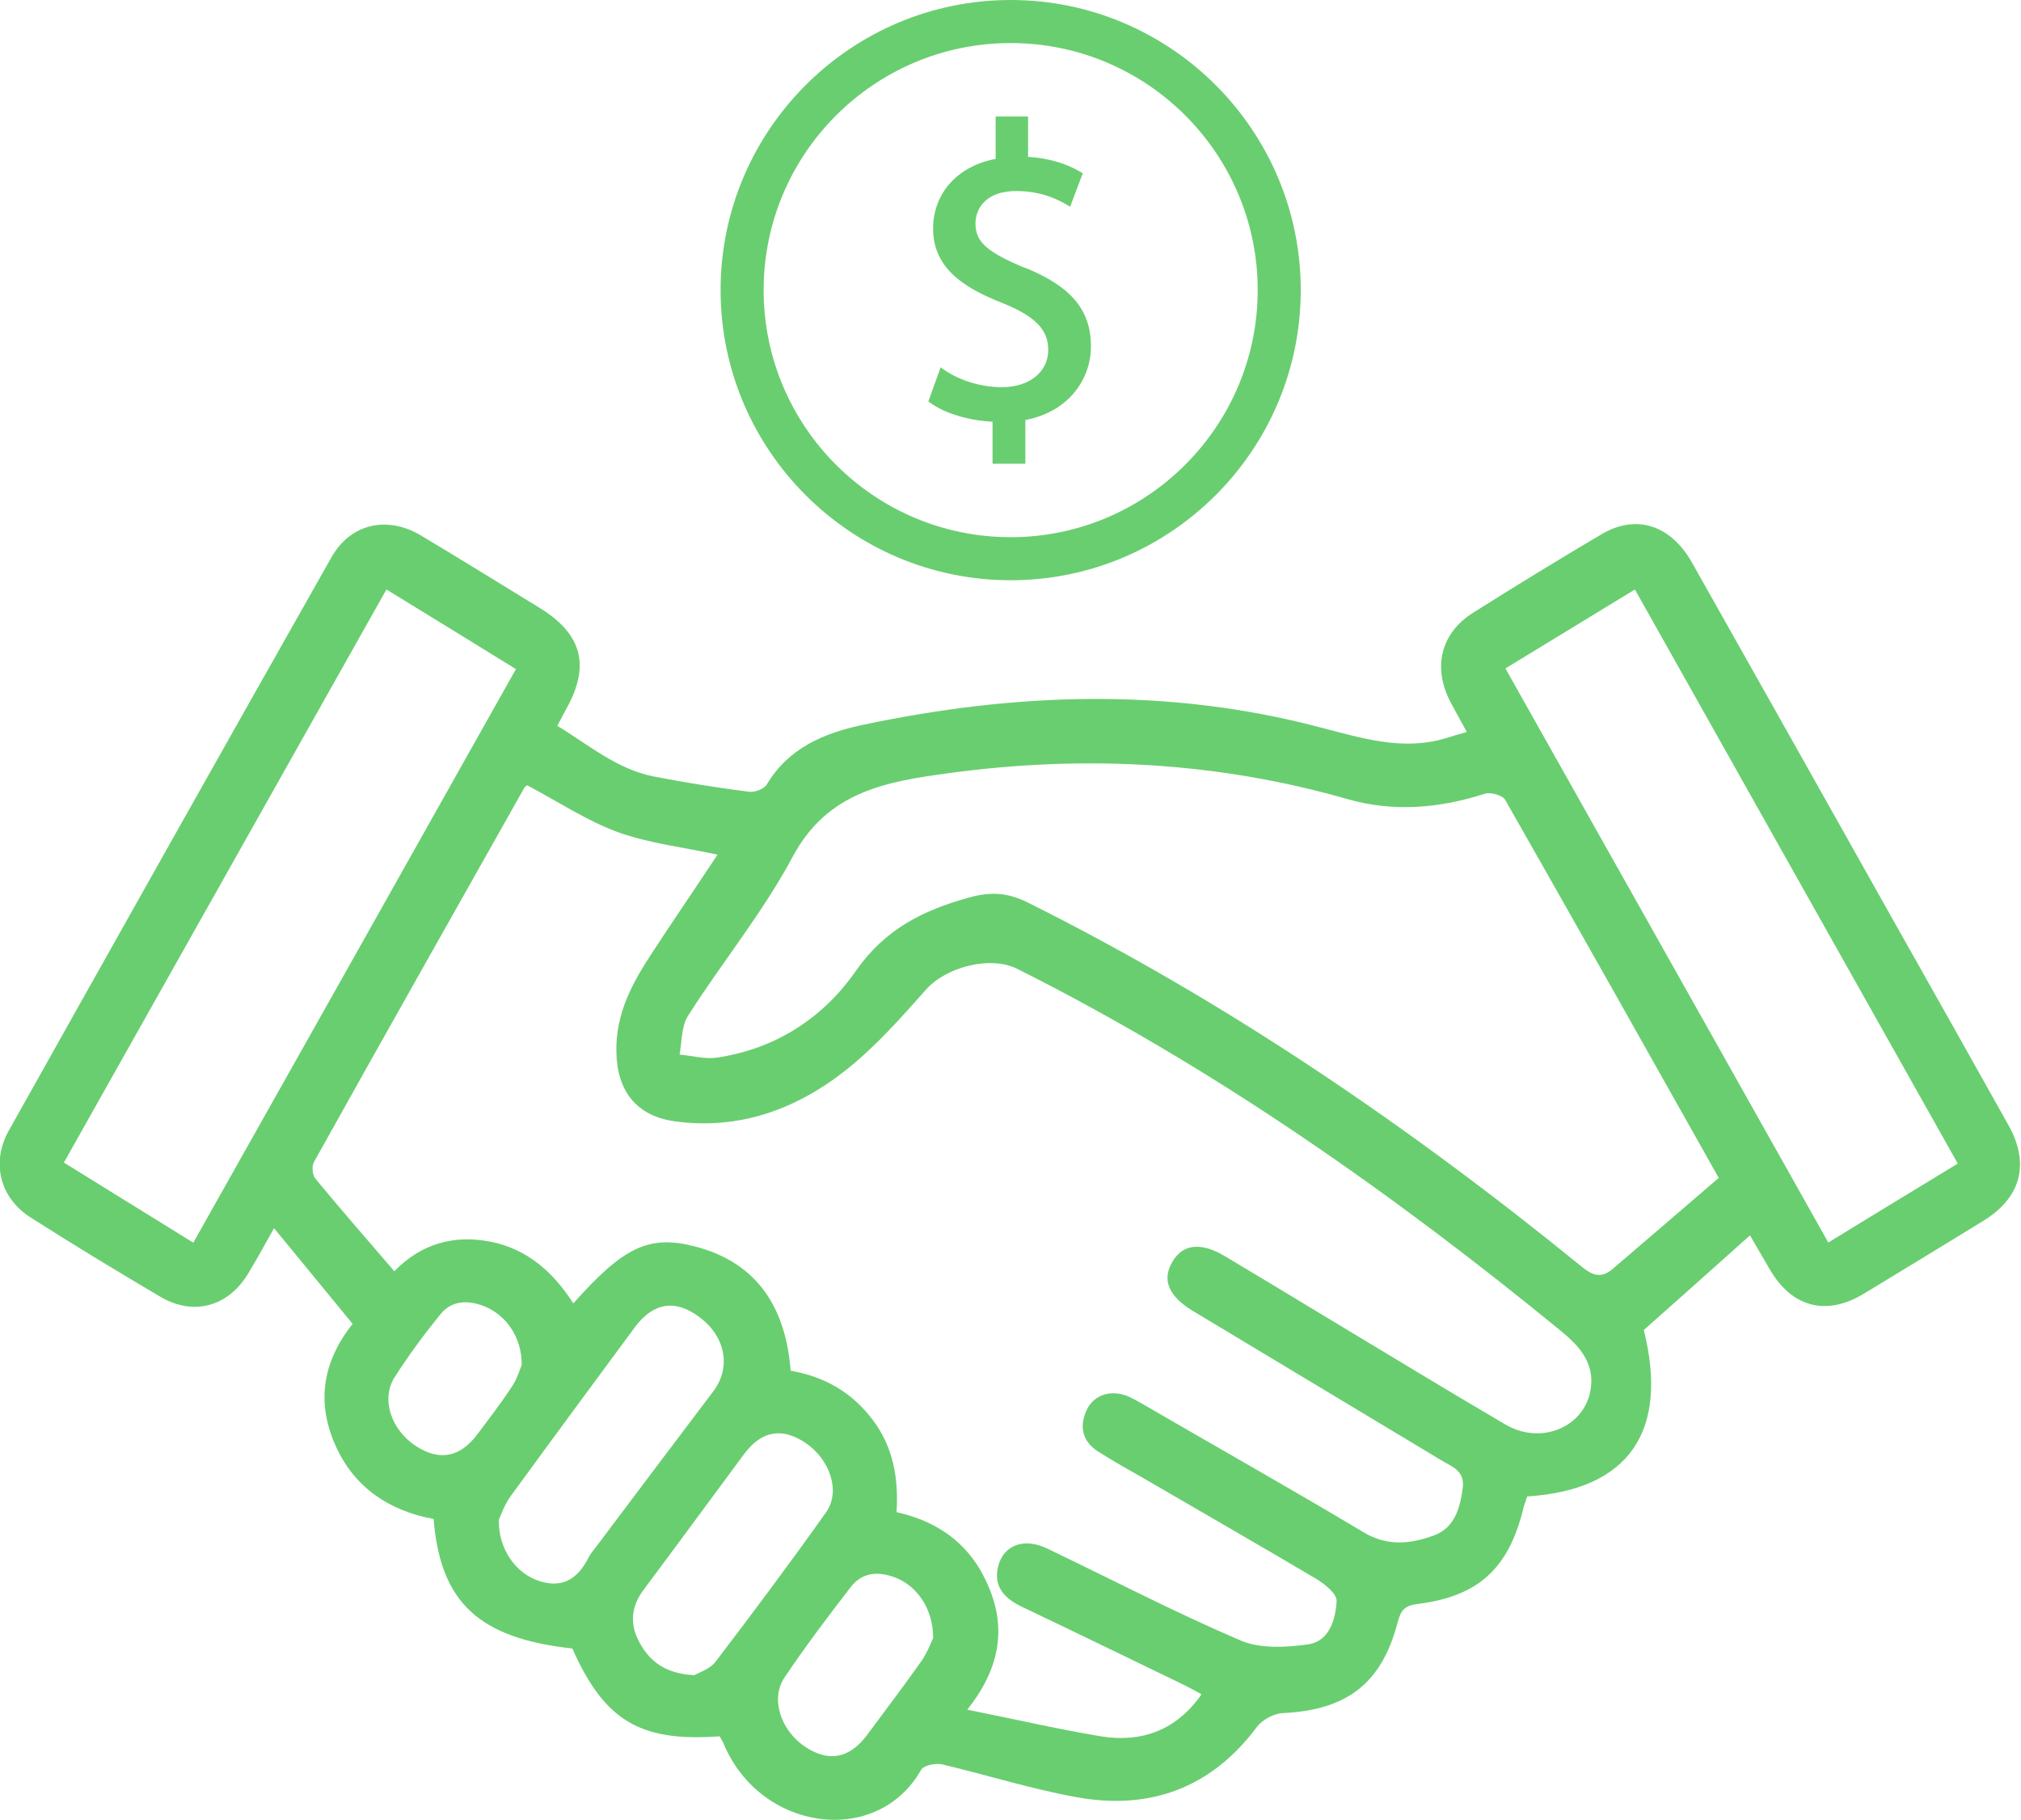 <?xml version="1.0" encoding="UTF-8"?>
<svg id="Layer_2" data-name="Layer 2" xmlns="http://www.w3.org/2000/svg" viewBox="0 0 59.15 53.27">
  <defs>
    <style>
      .cls-1 {
        fill: #69ce70;
      }
    </style>
  </defs>
  <g id="Layer_1-2" data-name="Layer 1">
    <g>
      <path class="cls-1" d="m51.23,36.14c-1.05.94-2.07,1.85-3.12,2.78.74,2.96-.43,4.68-3.41,4.87-.03.1-.08.21-.11.33-.43,1.78-1.32,2.6-3.12,2.82-.37.05-.47.19-.56.52-.47,1.81-1.49,2.58-3.36,2.67-.26.01-.6.19-.76.4-1.34,1.8-3.14,2.45-5.29,2.06-1.32-.24-2.62-.65-3.93-.96-.19-.04-.54.03-.61.16-1.29,2.27-4.7,1.81-5.78-.76-.03-.08-.08-.15-.12-.22-2.33.17-3.37-.46-4.31-2.57-2.73-.3-3.86-1.34-4.06-3.79-1.3-.24-2.33-.92-2.88-2.17-.55-1.25-.37-2.43.51-3.54-.75-.92-1.5-1.82-2.3-2.8-.28.5-.5.9-.74,1.3-.58.99-1.61,1.29-2.6.7-1.27-.75-2.54-1.52-3.78-2.31-.9-.57-1.17-1.61-.64-2.55,3.14-5.6,6.28-11.19,9.44-16.77.56-.99,1.63-1.23,2.62-.64,1.16.69,2.31,1.41,3.46,2.11,1.26.77,1.51,1.7.78,2.99-.07.13-.14.26-.25.47.91.55,1.73,1.26,2.81,1.48.93.18,1.87.33,2.81.45.16.02.43-.08.51-.21.64-1.08,1.69-1.51,2.82-1.75,4.46-.94,8.91-1.1,13.36.07,1.2.31,2.41.7,3.67.33.19-.06.39-.12.64-.19-.18-.33-.33-.6-.48-.88-.52-1-.29-2,.65-2.6,1.25-.79,2.51-1.56,3.78-2.31,1.02-.6,2.03-.26,2.65.85,1.99,3.53,3.98,7.06,5.96,10.59,1.1,1.95,2.2,3.9,3.29,5.85.64,1.14.37,2.13-.74,2.81-1.17.72-2.34,1.43-3.51,2.14-1.09.65-2.09.38-2.73-.72-.2-.34-.4-.69-.6-1.03Zm-16.1,13.42c-.18-.1-.35-.19-.51-.27-1.58-.76-3.15-1.53-4.73-2.28-.51-.25-.83-.6-.67-1.2.17-.61.77-.82,1.44-.49,1.88.9,3.74,1.87,5.66,2.69.57.24,1.32.2,1.96.11.63-.09.81-.73.84-1.27.01-.21-.35-.5-.6-.65-1.67-.99-3.35-1.95-5.03-2.93-.46-.26-.92-.52-1.36-.8-.46-.3-.55-.74-.32-1.22.22-.46.75-.6,1.25-.37.13.06.26.14.39.21,2.15,1.25,4.32,2.47,6.46,3.75.7.42,1.38.34,2.06.09.6-.22.76-.79.84-1.38.07-.52-.32-.63-.63-.82-2.42-1.46-4.85-2.91-7.27-4.37-.71-.43-.91-.91-.6-1.43.3-.53.84-.59,1.54-.17.89.53,1.77,1.06,2.66,1.6,1.85,1.11,3.68,2.23,5.54,3.32,1.06.63,2.36.07,2.51-1.06.1-.75-.34-1.23-.86-1.66-4.96-4.06-10.19-7.73-15.93-10.61-.78-.39-2.07-.06-2.66.6-.73.82-1.46,1.65-2.31,2.33-1.46,1.17-3.16,1.8-5.07,1.53-1.11-.16-1.67-.89-1.69-2.02-.03-1.12.47-2.04,1.06-2.93.62-.95,1.26-1.88,1.9-2.85-1.01-.22-2-.33-2.92-.66-.92-.34-1.76-.9-2.65-1.37-.01.01-.08.04-.1.1-2.05,3.64-4.11,7.28-6.14,10.92-.07.12-.05.38.04.49.75.91,1.53,1.8,2.31,2.71.79-.81,1.75-1.08,2.84-.86,1.07.22,1.82.9,2.4,1.8,1.47-1.65,2.21-2.02,3.58-1.66,1.83.48,2.64,1.82,2.78,3.63,1.02.18,1.81.65,2.41,1.45.6.8.75,1.71.69,2.69,1.31.29,2.22,1.02,2.71,2.22.51,1.23.29,2.39-.64,3.56,1.4.28,2.65.57,3.91.78,1.19.19,2.2-.17,2.94-1.22Zm15.18-15.08c-2.12-3.77-4.18-7.43-6.26-11.08-.08-.13-.43-.23-.6-.17-1.32.42-2.65.54-3.99.16-3.83-1.1-7.72-1.3-11.66-.77-1.85.25-3.57.53-4.6,2.45-.87,1.63-2.06,3.08-3.06,4.65-.2.31-.18.76-.25,1.14.36.03.73.14,1.08.09,1.73-.25,3.13-1.17,4.08-2.54.86-1.23,1.98-1.78,3.33-2.15.61-.17,1.11-.14,1.68.14,5.84,2.91,11.2,6.57,16.25,10.68.32.26.57.32.88.06,1.02-.87,2.04-1.75,3.1-2.66Zm-44.65,1.88c3.17-5.63,6.3-11.19,9.44-16.78-1.29-.8-2.52-1.55-3.79-2.33-3.17,5.63-6.3,11.19-9.44,16.77,1.29.8,2.5,1.55,3.78,2.34Zm38.4-16.8c3.16,5.62,6.3,11.19,9.45,16.8,1.29-.79,2.52-1.54,3.79-2.31-3.17-5.63-6.3-11.2-9.45-16.8-1.3.79-2.52,1.54-3.79,2.31Zm-29.46,24.91c-.02.87.51,1.59,1.2,1.8.69.22,1.13-.1,1.43-.7.06-.11.14-.21.22-.31,1.14-1.52,2.28-3.03,3.43-4.55.52-.69.36-1.59-.4-2.16-.71-.54-1.36-.44-1.9.29-1.22,1.65-2.43,3.29-3.64,4.95-.18.25-.28.55-.34.68Zm5.7,4.56c.14-.08.47-.18.64-.4,1.1-1.44,2.19-2.9,3.24-4.38.43-.61.11-1.55-.61-2.03-.69-.46-1.29-.35-1.8.34-.98,1.32-1.95,2.65-2.94,3.97-.37.5-.4,1.02-.11,1.54.3.55.75.9,1.58.95Zm7.01-1.11c0-.83-.46-1.5-1.09-1.75-.49-.19-.97-.18-1.32.27-.67.87-1.33,1.74-1.94,2.65-.42.62-.11,1.55.61,2.03.68.45,1.29.34,1.8-.34.54-.73,1.09-1.45,1.61-2.19.17-.25.28-.55.34-.68Zm-12.04-7.98c0-.83-.47-1.47-1.11-1.72-.47-.18-.94-.17-1.27.24-.48.59-.93,1.2-1.34,1.84-.41.64-.1,1.55.63,2.02.68.44,1.29.33,1.8-.36.34-.45.69-.91,1-1.38.16-.24.24-.52.29-.64Z"/>
      <g>
        <path class="cls-1" d="m29.58,0c-4.68,0-8.49,3.81-8.49,8.49s3.81,8.49,8.49,8.49,8.49-3.81,8.49-8.49S34.26,0,29.58,0Zm7.23,8.49c0,3.98-3.24,7.23-7.23,7.23s-7.23-3.24-7.23-7.23,3.24-7.23,7.23-7.23,7.23,3.24,7.23,7.23Z"/>
        <path class="cls-1" d="m30,7.84c-1.11-.46-1.45-.76-1.45-1.3,0-.44.31-.95,1.19-.95.78,0,1.27.28,1.48.4l.1.06.37-.98-.07-.04c-.44-.26-.94-.4-1.53-.44v-1.18h-.95v1.24c-1.12.21-1.83,1.01-1.83,2.04,0,1.21.99,1.77,2.06,2.19.93.38,1.31.77,1.31,1.36,0,.64-.55,1.09-1.35,1.09-.6,0-1.22-.18-1.7-.51l-.1-.07-.36,1,.06.04c.43.31,1.14.52,1.82.55v1.23h.96v-1.28c1.32-.25,1.92-1.25,1.92-2.15,0-1.07-.58-1.76-1.94-2.31Z"/>
      </g>
    </g>
  </g>
</svg>